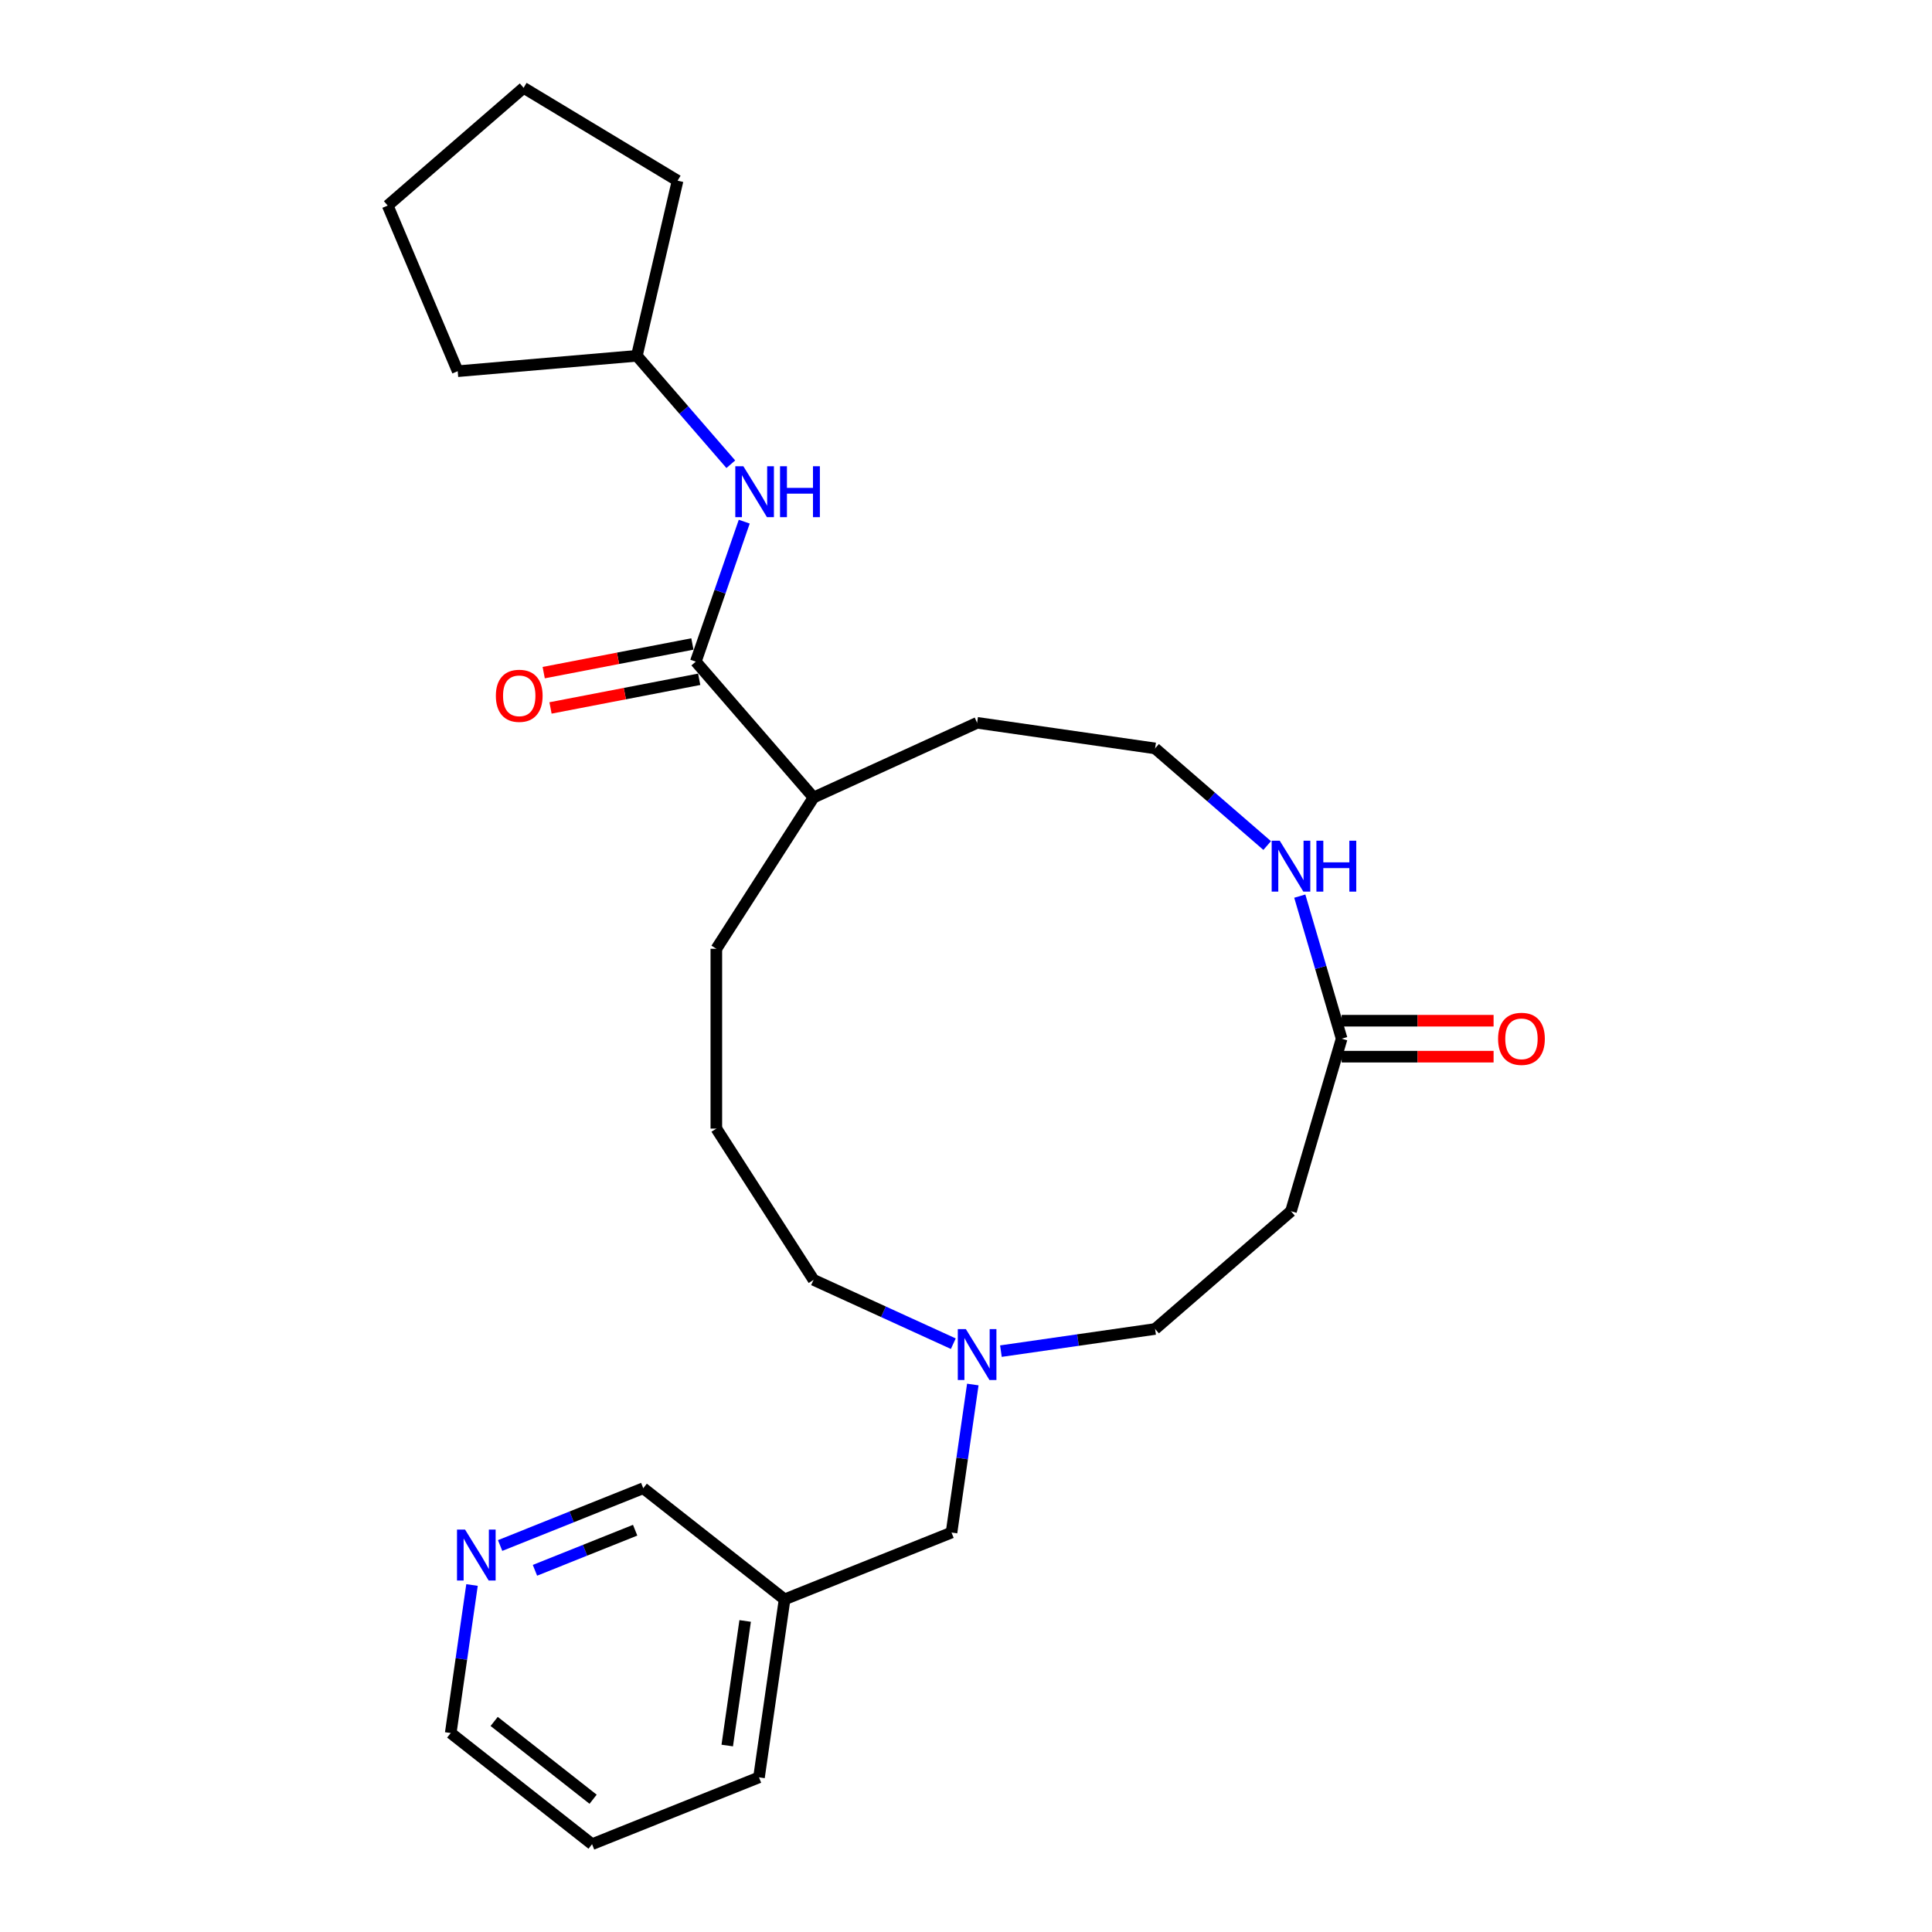 <?xml version='1.0' encoding='iso-8859-1'?>
<svg version='1.1' baseProfile='full'
              xmlns='http://www.w3.org/2000/svg'
                      xmlns:rdkit='http://www.rdkit.org/xml'
                      xmlns:xlink='http://www.w3.org/1999/xlink'
                  xml:space='preserve'
width='1000px' height='1000px' viewBox='0 0 1000 1000'>
<!-- END OF HEADER -->
<rect style='opacity:1.0;fill:#FFFFFF;stroke:none' width='1000' height='1000' x='0' y='0'> </rect>
<path class='bond-1' d='M 360.144,342.456 L 372.681,306.233' style='fill:none;fill-rule:evenodd;stroke:#000000;stroke-width:6px;stroke-linecap:butt;stroke-linejoin:miter;stroke-opacity:1' />
<path class='bond-1' d='M 372.681,306.233 L 385.218,270.01' style='fill:none;fill-rule:evenodd;stroke:#0000FF;stroke-width:6px;stroke-linecap:butt;stroke-linejoin:miter;stroke-opacity:1' />
<path class='bond-5' d='M 358.383,333.318 L 319.902,340.734' style='fill:none;fill-rule:evenodd;stroke:#000000;stroke-width:6px;stroke-linecap:butt;stroke-linejoin:miter;stroke-opacity:1' />
<path class='bond-5' d='M 319.902,340.734 L 281.42,348.151' style='fill:none;fill-rule:evenodd;stroke:#FF0000;stroke-width:6px;stroke-linecap:butt;stroke-linejoin:miter;stroke-opacity:1' />
<path class='bond-5' d='M 361.906,351.595 L 323.424,359.012' style='fill:none;fill-rule:evenodd;stroke:#000000;stroke-width:6px;stroke-linecap:butt;stroke-linejoin:miter;stroke-opacity:1' />
<path class='bond-5' d='M 323.424,359.012 L 284.943,366.429' style='fill:none;fill-rule:evenodd;stroke:#FF0000;stroke-width:6px;stroke-linecap:butt;stroke-linejoin:miter;stroke-opacity:1' />
<path class='bond-8' d='M 360.144,342.456 L 421.092,412.794' style='fill:none;fill-rule:evenodd;stroke:#000000;stroke-width:6px;stroke-linecap:butt;stroke-linejoin:miter;stroke-opacity:1' />
<path class='bond-0' d='M 694.433,537.625 L 683.599,500.728' style='fill:none;fill-rule:evenodd;stroke:#000000;stroke-width:6px;stroke-linecap:butt;stroke-linejoin:miter;stroke-opacity:1' />
<path class='bond-0' d='M 683.599,500.728 L 672.765,463.83' style='fill:none;fill-rule:evenodd;stroke:#0000FF;stroke-width:6px;stroke-linecap:butt;stroke-linejoin:miter;stroke-opacity:1' />
<path class='bond-4' d='M 694.433,537.625 L 668.212,626.925' style='fill:none;fill-rule:evenodd;stroke:#000000;stroke-width:6px;stroke-linecap:butt;stroke-linejoin:miter;stroke-opacity:1' />
<path class='bond-7' d='M 694.433,546.932 L 733.756,546.932' style='fill:none;fill-rule:evenodd;stroke:#000000;stroke-width:6px;stroke-linecap:butt;stroke-linejoin:miter;stroke-opacity:1' />
<path class='bond-7' d='M 733.756,546.932 L 773.078,546.932' style='fill:none;fill-rule:evenodd;stroke:#FF0000;stroke-width:6px;stroke-linecap:butt;stroke-linejoin:miter;stroke-opacity:1' />
<path class='bond-7' d='M 694.433,528.318 L 733.756,528.318' style='fill:none;fill-rule:evenodd;stroke:#000000;stroke-width:6px;stroke-linecap:butt;stroke-linejoin:miter;stroke-opacity:1' />
<path class='bond-7' d='M 733.756,528.318 L 773.078,528.318' style='fill:none;fill-rule:evenodd;stroke:#FF0000;stroke-width:6px;stroke-linecap:butt;stroke-linejoin:miter;stroke-opacity:1' />
<path class='bond-13' d='M 378.262,240.284 L 353.949,212.226' style='fill:none;fill-rule:evenodd;stroke:#0000FF;stroke-width:6px;stroke-linecap:butt;stroke-linejoin:miter;stroke-opacity:1' />
<path class='bond-13' d='M 353.949,212.226 L 329.636,184.167' style='fill:none;fill-rule:evenodd;stroke:#000000;stroke-width:6px;stroke-linecap:butt;stroke-linejoin:miter;stroke-opacity:1' />
<path class='bond-2' d='M 493.429,695.491 L 457.261,678.973' style='fill:none;fill-rule:evenodd;stroke:#0000FF;stroke-width:6px;stroke-linecap:butt;stroke-linejoin:miter;stroke-opacity:1' />
<path class='bond-2' d='M 457.261,678.973 L 421.092,662.456' style='fill:none;fill-rule:evenodd;stroke:#000000;stroke-width:6px;stroke-linecap:butt;stroke-linejoin:miter;stroke-opacity:1' />
<path class='bond-9' d='M 503.522,716.624 L 498.015,754.933' style='fill:none;fill-rule:evenodd;stroke:#0000FF;stroke-width:6px;stroke-linecap:butt;stroke-linejoin:miter;stroke-opacity:1' />
<path class='bond-9' d='M 498.015,754.933 L 492.507,793.241' style='fill:none;fill-rule:evenodd;stroke:#000000;stroke-width:6px;stroke-linecap:butt;stroke-linejoin:miter;stroke-opacity:1' />
<path class='bond-10' d='M 518.074,699.347 L 557.975,693.61' style='fill:none;fill-rule:evenodd;stroke:#0000FF;stroke-width:6px;stroke-linecap:butt;stroke-linejoin:miter;stroke-opacity:1' />
<path class='bond-10' d='M 557.975,693.61 L 597.875,687.873' style='fill:none;fill-rule:evenodd;stroke:#000000;stroke-width:6px;stroke-linecap:butt;stroke-linejoin:miter;stroke-opacity:1' />
<path class='bond-3' d='M 655.89,437.647 L 626.882,412.512' style='fill:none;fill-rule:evenodd;stroke:#0000FF;stroke-width:6px;stroke-linecap:butt;stroke-linejoin:miter;stroke-opacity:1' />
<path class='bond-3' d='M 626.882,412.512 L 597.875,387.377' style='fill:none;fill-rule:evenodd;stroke:#000000;stroke-width:6px;stroke-linecap:butt;stroke-linejoin:miter;stroke-opacity:1' />
<path class='bond-27' d='M 668.212,626.925 L 597.875,687.873' style='fill:none;fill-rule:evenodd;stroke:#000000;stroke-width:6px;stroke-linecap:butt;stroke-linejoin:miter;stroke-opacity:1' />
<path class='bond-6' d='M 258.864,799.957 L 295.905,785.128' style='fill:none;fill-rule:evenodd;stroke:#0000FF;stroke-width:6px;stroke-linecap:butt;stroke-linejoin:miter;stroke-opacity:1' />
<path class='bond-6' d='M 295.905,785.128 L 332.945,770.3' style='fill:none;fill-rule:evenodd;stroke:#000000;stroke-width:6px;stroke-linecap:butt;stroke-linejoin:miter;stroke-opacity:1' />
<path class='bond-6' d='M 276.894,812.789 L 302.823,802.409' style='fill:none;fill-rule:evenodd;stroke:#0000FF;stroke-width:6px;stroke-linecap:butt;stroke-linejoin:miter;stroke-opacity:1' />
<path class='bond-6' d='M 302.823,802.409 L 328.751,792.029' style='fill:none;fill-rule:evenodd;stroke:#000000;stroke-width:6px;stroke-linecap:butt;stroke-linejoin:miter;stroke-opacity:1' />
<path class='bond-28' d='M 244.312,820.396 L 238.804,858.705' style='fill:none;fill-rule:evenodd;stroke:#0000FF;stroke-width:6px;stroke-linecap:butt;stroke-linejoin:miter;stroke-opacity:1' />
<path class='bond-28' d='M 238.804,858.705 L 233.296,897.013' style='fill:none;fill-rule:evenodd;stroke:#000000;stroke-width:6px;stroke-linecap:butt;stroke-linejoin:miter;stroke-opacity:1' />
<path class='bond-18' d='M 421.092,412.794 L 505.752,374.131' style='fill:none;fill-rule:evenodd;stroke:#000000;stroke-width:6px;stroke-linecap:butt;stroke-linejoin:miter;stroke-opacity:1' />
<path class='bond-19' d='M 421.092,412.794 L 370.775,491.09' style='fill:none;fill-rule:evenodd;stroke:#000000;stroke-width:6px;stroke-linecap:butt;stroke-linejoin:miter;stroke-opacity:1' />
<path class='bond-11' d='M 492.507,793.241 L 406.103,827.832' style='fill:none;fill-rule:evenodd;stroke:#000000;stroke-width:6px;stroke-linecap:butt;stroke-linejoin:miter;stroke-opacity:1' />
<path class='bond-14' d='M 406.103,827.832 L 332.945,770.3' style='fill:none;fill-rule:evenodd;stroke:#000000;stroke-width:6px;stroke-linecap:butt;stroke-linejoin:miter;stroke-opacity:1' />
<path class='bond-20' d='M 406.103,827.832 L 392.858,919.955' style='fill:none;fill-rule:evenodd;stroke:#000000;stroke-width:6px;stroke-linecap:butt;stroke-linejoin:miter;stroke-opacity:1' />
<path class='bond-20' d='M 385.692,839.001 L 376.42,903.487' style='fill:none;fill-rule:evenodd;stroke:#000000;stroke-width:6px;stroke-linecap:butt;stroke-linejoin:miter;stroke-opacity:1' />
<path class='bond-12' d='M 597.875,387.377 L 505.752,374.131' style='fill:none;fill-rule:evenodd;stroke:#000000;stroke-width:6px;stroke-linecap:butt;stroke-linejoin:miter;stroke-opacity:1' />
<path class='bond-21' d='M 329.636,184.167 L 236.908,192.132' style='fill:none;fill-rule:evenodd;stroke:#000000;stroke-width:6px;stroke-linecap:butt;stroke-linejoin:miter;stroke-opacity:1' />
<path class='bond-22' d='M 329.636,184.167 L 350.717,93.516' style='fill:none;fill-rule:evenodd;stroke:#000000;stroke-width:6px;stroke-linecap:butt;stroke-linejoin:miter;stroke-opacity:1' />
<path class='bond-15' d='M 421.092,662.456 L 370.775,584.16' style='fill:none;fill-rule:evenodd;stroke:#000000;stroke-width:6px;stroke-linecap:butt;stroke-linejoin:miter;stroke-opacity:1' />
<path class='bond-16' d='M 370.775,584.16 L 370.775,491.09' style='fill:none;fill-rule:evenodd;stroke:#000000;stroke-width:6px;stroke-linecap:butt;stroke-linejoin:miter;stroke-opacity:1' />
<path class='bond-17' d='M 233.296,897.013 L 306.455,954.545' style='fill:none;fill-rule:evenodd;stroke:#000000;stroke-width:6px;stroke-linecap:butt;stroke-linejoin:miter;stroke-opacity:1' />
<path class='bond-17' d='M 255.777,891.011 L 306.987,931.284' style='fill:none;fill-rule:evenodd;stroke:#000000;stroke-width:6px;stroke-linecap:butt;stroke-linejoin:miter;stroke-opacity:1' />
<path class='bond-23' d='M 392.858,919.955 L 306.455,954.545' style='fill:none;fill-rule:evenodd;stroke:#000000;stroke-width:6px;stroke-linecap:butt;stroke-linejoin:miter;stroke-opacity:1' />
<path class='bond-24' d='M 236.908,192.132 L 200.678,106.403' style='fill:none;fill-rule:evenodd;stroke:#000000;stroke-width:6px;stroke-linecap:butt;stroke-linejoin:miter;stroke-opacity:1' />
<path class='bond-25' d='M 350.717,93.516 L 271.016,45.455' style='fill:none;fill-rule:evenodd;stroke:#000000;stroke-width:6px;stroke-linecap:butt;stroke-linejoin:miter;stroke-opacity:1' />
<path class='bond-26' d='M 200.678,106.403 L 271.016,45.455' style='fill:none;fill-rule:evenodd;stroke:#000000;stroke-width:6px;stroke-linecap:butt;stroke-linejoin:miter;stroke-opacity:1' />
<path  class='atom-2' d='M 384.758 241.326
L 393.395 255.287
Q 394.251 256.664, 395.629 259.158
Q 397.006 261.653, 397.081 261.802
L 397.081 241.326
L 400.58 241.326
L 400.58 267.684
L 396.969 267.684
L 387.699 252.42
Q 386.62 250.633, 385.466 248.586
Q 384.349 246.538, 384.014 245.905
L 384.014 267.684
L 380.589 267.684
L 380.589 241.326
L 384.758 241.326
' fill='#0000FF'/>
<path  class='atom-2' d='M 403.745 241.326
L 407.319 241.326
L 407.319 252.532
L 420.795 252.532
L 420.795 241.326
L 424.369 241.326
L 424.369 267.684
L 420.795 267.684
L 420.795 255.51
L 407.319 255.51
L 407.319 267.684
L 403.745 267.684
L 403.745 241.326
' fill='#0000FF'/>
<path  class='atom-3' d='M 499.926 687.94
L 508.563 701.9
Q 509.419 703.278, 510.796 705.772
Q 512.174 708.266, 512.248 708.415
L 512.248 687.94
L 515.748 687.94
L 515.748 714.297
L 512.136 714.297
L 502.867 699.034
Q 501.787 697.247, 500.633 695.199
Q 499.516 693.152, 499.181 692.519
L 499.181 714.297
L 495.756 714.297
L 495.756 687.94
L 499.926 687.94
' fill='#0000FF'/>
<path  class='atom-4' d='M 662.386 435.146
L 671.023 449.106
Q 671.879 450.484, 673.257 452.978
Q 674.634 455.472, 674.709 455.621
L 674.709 435.146
L 678.208 435.146
L 678.208 461.503
L 674.597 461.503
L 665.327 446.24
Q 664.248 444.453, 663.094 442.405
Q 661.977 440.358, 661.642 439.725
L 661.642 461.503
L 658.217 461.503
L 658.217 435.146
L 662.386 435.146
' fill='#0000FF'/>
<path  class='atom-4' d='M 681.373 435.146
L 684.946 435.146
L 684.946 446.352
L 698.423 446.352
L 698.423 435.146
L 701.997 435.146
L 701.997 461.503
L 698.423 461.503
L 698.423 449.33
L 684.946 449.33
L 684.946 461.503
L 681.373 461.503
L 681.373 435.146
' fill='#0000FF'/>
<path  class='atom-6' d='M 256.657 360.144
Q 256.657 353.816, 259.784 350.279
Q 262.911 346.742, 268.756 346.742
Q 274.601 346.742, 277.728 350.279
Q 280.855 353.816, 280.855 360.144
Q 280.855 366.548, 277.691 370.196
Q 274.526 373.807, 268.756 373.807
Q 262.948 373.807, 259.784 370.196
Q 256.657 366.585, 256.657 360.144
M 268.756 370.829
Q 272.777 370.829, 274.936 368.149
Q 277.132 365.431, 277.132 360.144
Q 277.132 354.97, 274.936 352.364
Q 272.777 349.721, 268.756 349.721
Q 264.735 349.721, 262.539 352.327
Q 260.38 354.933, 260.38 360.144
Q 260.38 365.468, 262.539 368.149
Q 264.735 370.829, 268.756 370.829
' fill='#FF0000'/>
<path  class='atom-7' d='M 240.716 791.712
L 249.352 805.672
Q 250.209 807.05, 251.586 809.544
Q 252.964 812.038, 253.038 812.187
L 253.038 791.712
L 256.537 791.712
L 256.537 818.069
L 252.926 818.069
L 243.657 802.806
Q 242.577 801.019, 241.423 798.971
Q 240.306 796.924, 239.971 796.291
L 239.971 818.069
L 236.546 818.069
L 236.546 791.712
L 240.716 791.712
' fill='#0000FF'/>
<path  class='atom-8' d='M 775.404 537.699
Q 775.404 531.371, 778.532 527.834
Q 781.659 524.297, 787.504 524.297
Q 793.348 524.297, 796.476 527.834
Q 799.603 531.371, 799.603 537.699
Q 799.603 544.103, 796.438 547.751
Q 793.274 551.362, 787.504 551.362
Q 781.696 551.362, 778.532 547.751
Q 775.404 544.14, 775.404 537.699
M 787.504 548.384
Q 791.524 548.384, 793.683 545.703
Q 795.88 542.986, 795.88 537.699
Q 795.88 532.525, 793.683 529.919
Q 791.524 527.275, 787.504 527.275
Q 783.483 527.275, 781.286 529.881
Q 779.127 532.487, 779.127 537.699
Q 779.127 543.023, 781.286 545.703
Q 783.483 548.384, 787.504 548.384
' fill='#FF0000'/>
</svg>
